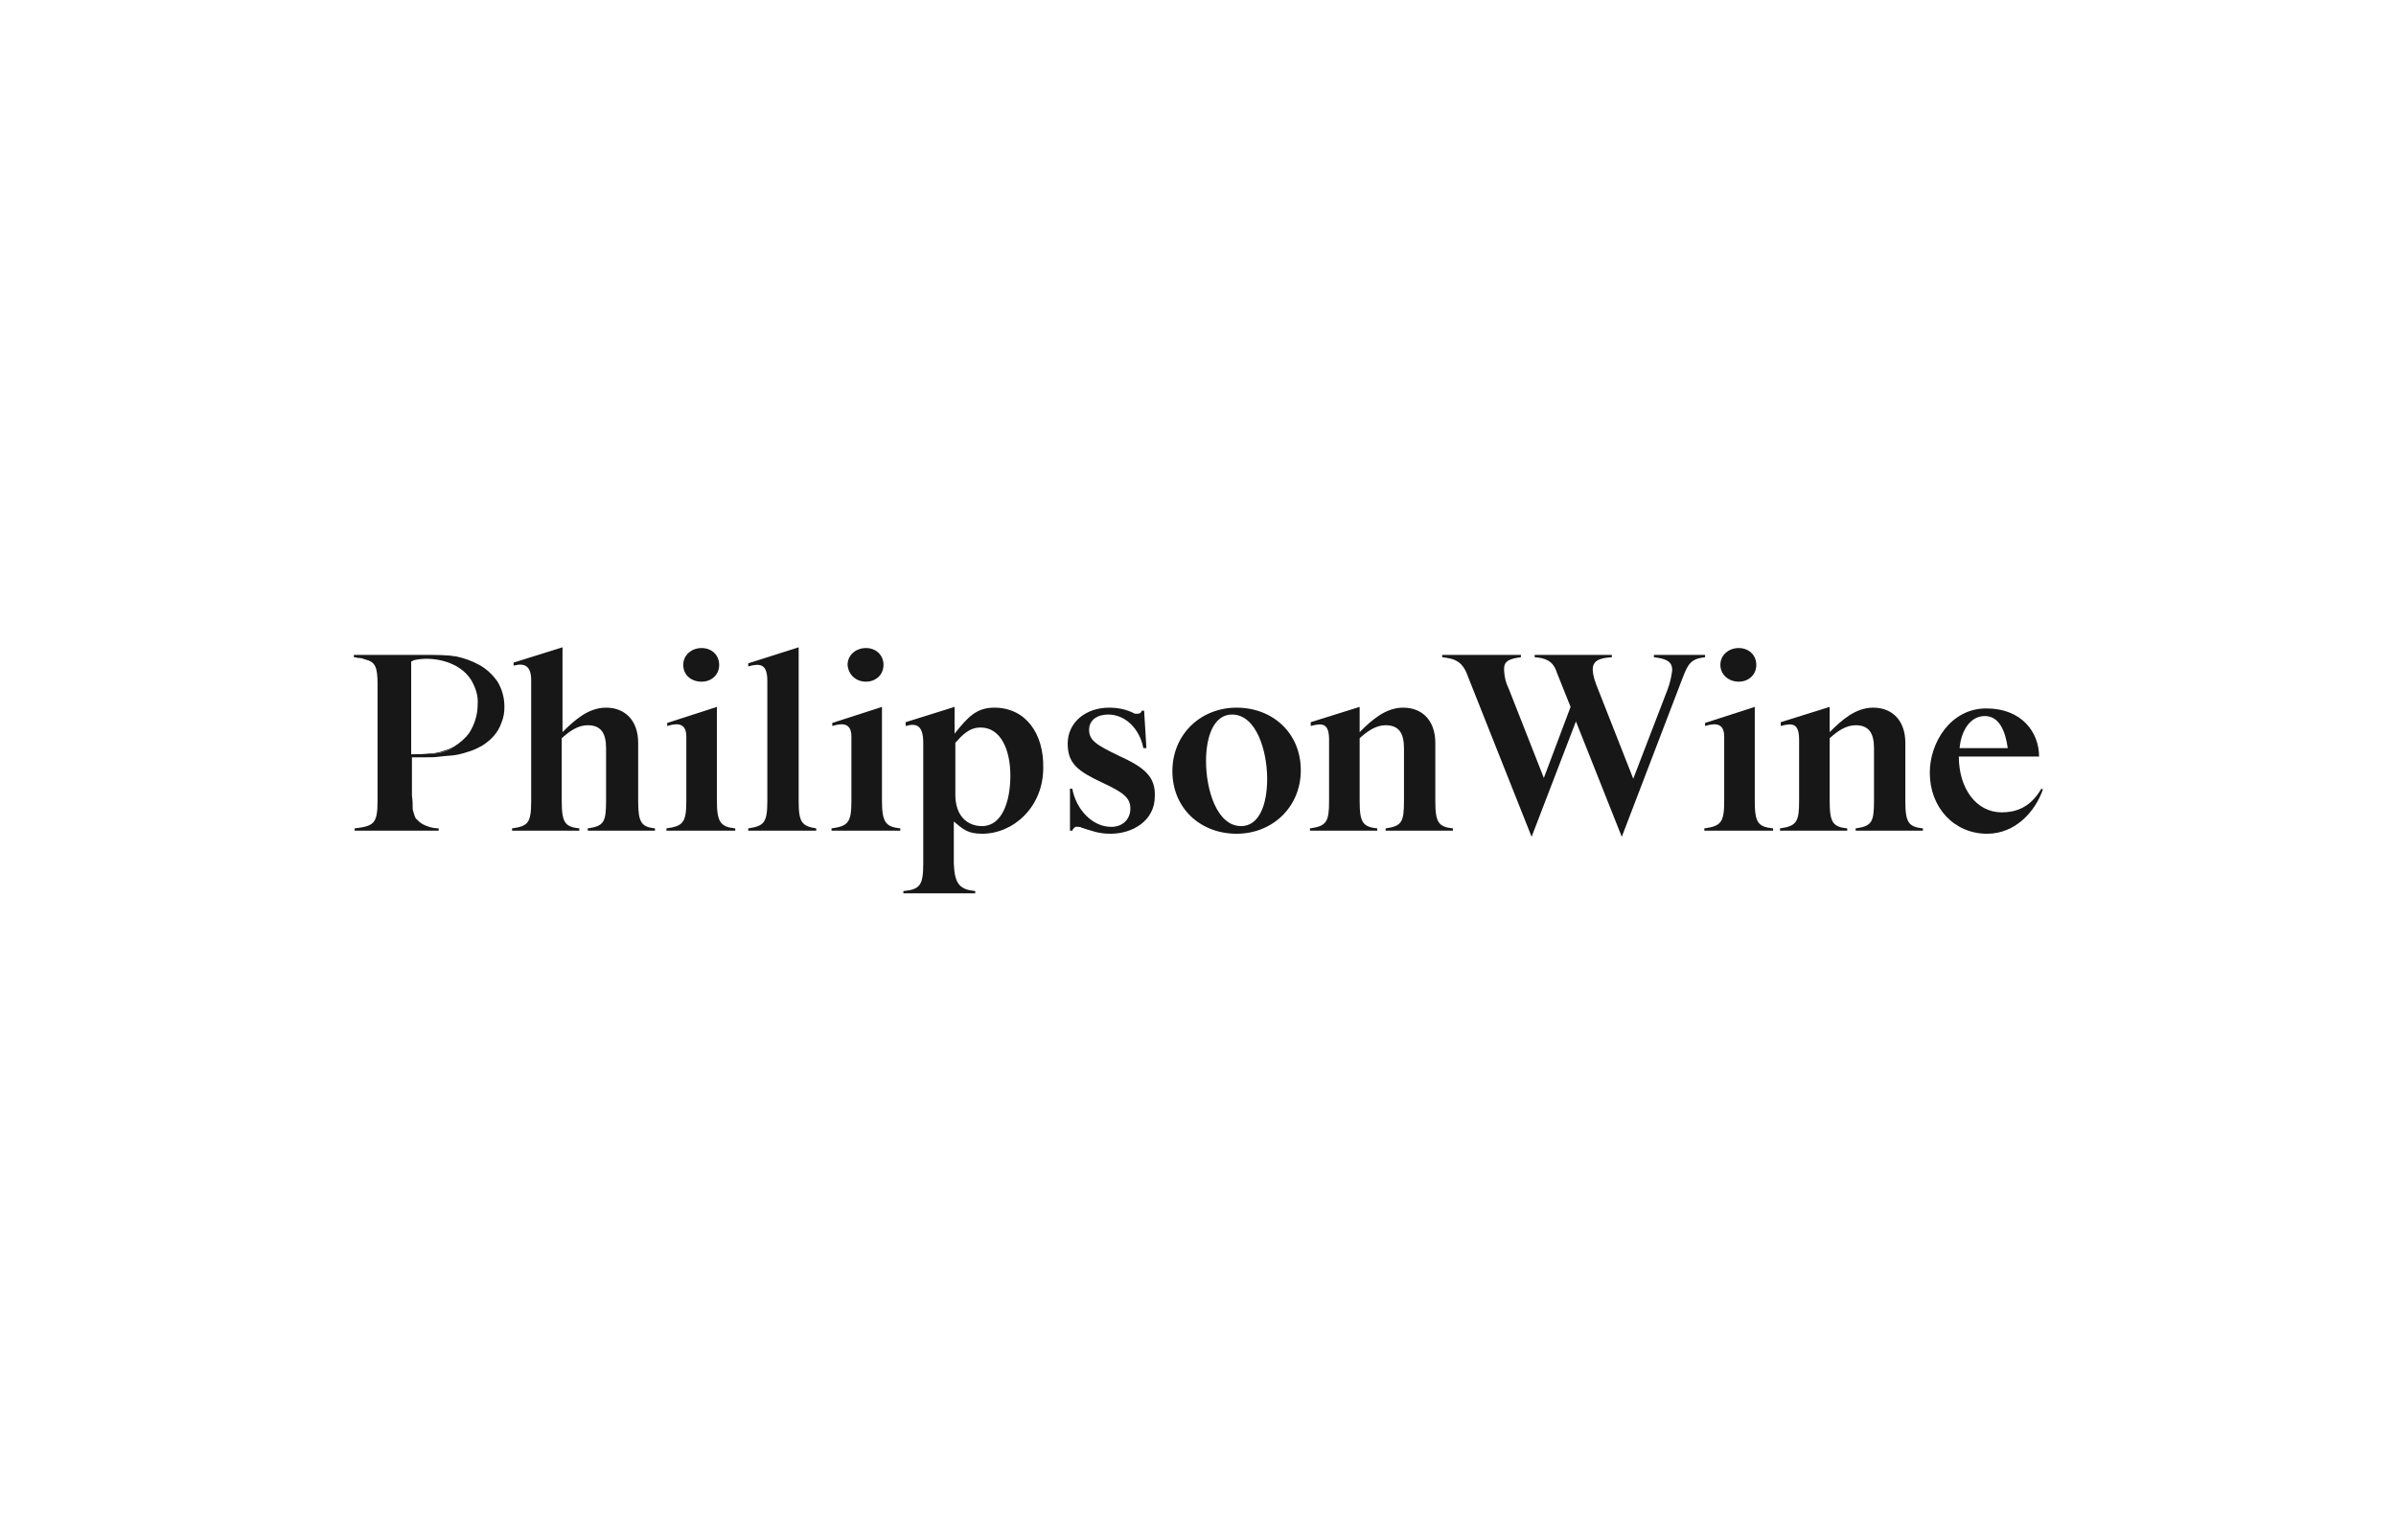 <?xml version="1.0" encoding="utf-8"?>
<!-- Generator: Adobe Illustrator 28.1.0, SVG Export Plug-In . SVG Version: 6.00 Build 0)  -->
<svg version="1.1" id="Layer_1" xmlns="http://www.w3.org/2000/svg" xmlns:xlink="http://www.w3.org/1999/xlink" x="0px" y="0px"
	 viewBox="0 0 313.5 201.5" enable-background="new 0 0 313.5 201.5" xml:space="preserve">
<g>
	<rect fill="#FFFFFF" width="313.5" height="201.5"/>
	<g>
		<path fill="#171717" d="M83.5,104.8v-7.6c0-2.9-1.7-4.6-4.2-4.6c-2.3,0-4.1,1.6-5.7,3.2V84.7l-6.4,2v0.4c1.5-0.4,2.3,0.1,2.3,1.9
			v15.8c0,2.9-0.4,3.3-2.5,3.6v0.3h8.8v-0.3c-1.9-0.2-2.3-0.8-2.3-3.6v-8.2c1-0.9,2.1-1.7,3.4-1.7c1.7,0,2.4,1,2.4,3v6.9
			c0,2.8-0.3,3.3-2.4,3.6v0.3h8.8v-0.3C83.9,108.2,83.5,107.6,83.5,104.8z"/>
		<path fill="#171717" d="M91.8,89.2c1.3,0,2.3-0.9,2.3-2.2c0-1.3-1-2.2-2.3-2.2s-2.4,0.9-2.4,2.2C89.4,88.3,90.4,89.2,91.8,89.2z"
			/>
		<path fill="#171717" d="M93.8,104.8V92.5l-6.5,2.1V95c1.6-0.5,2.5-0.2,2.5,1.4v8.4c0,2.8-0.4,3.3-2.6,3.6v0.3h9v-0.3
			C94.3,108.2,93.8,107.6,93.8,104.8z"/>
		<path fill="#171717" d="M104.5,104.8V84.7l-6.6,2.1v0.4c1.5-0.4,2.5-0.4,2.5,1.9v15.7c0,2.8-0.4,3.3-2.5,3.6v0.3h8.9v-0.3
			C104.9,108.1,104.5,107.6,104.5,104.8z"/>
		<path fill="#171717" d="M115.4,104.8V92.5l-6.5,2.1V95c1.6-0.5,2.5-0.2,2.5,1.4v8.4c0,2.8-0.4,3.3-2.6,3.6v0.3h9v-0.3
			C115.9,108.2,115.4,107.6,115.4,104.8z"/>
		<path fill="#171717" d="M113.3,89.2c1.3,0,2.3-0.9,2.3-2.2c0-1.3-1-2.2-2.3-2.2s-2.4,0.9-2.4,2.2C111,88.3,112,89.2,113.3,89.2z"
			/>
		<path fill="#171717" d="M130.1,92.6c-2.4,0-3.5,1.3-5.2,3.4v-3.5l-6.4,2V95c1.4-0.4,2.3-0.1,2.3,2.2V113c0,2.8-0.4,3.4-2.6,3.6
			v0.3h9.4v-0.3c-2-0.2-2.7-0.9-2.8-3.6v-5.5c1.2,1,1.8,1.6,3.7,1.6c4.1,0,8-3.5,8-8.6C136.6,96,134.2,92.6,130.1,92.6z
			 M132.2,101.5c0,3.4-1.1,6.6-3.7,6.6c-2,0-3.5-1.4-3.5-4.1v-6.8c0.9-1,1.8-2,3.3-2C131,95.2,132.2,98.2,132.2,101.5L132.2,101.5z"
			/>
		<path fill="#171717" d="M146.4,98.9c-2.9-1.4-3.9-2-3.9-3.4c0-1.3,1.1-2,2.5-2c2.2,0,4.1,1.8,4.6,4.4h0.4l-0.3-4.9h-0.3
			c-0.1,0.3-0.3,0.4-0.6,0.4c-0.2,0-0.4,0-0.5-0.1c-1-0.5-2.1-0.7-3.2-0.7c-3,0-5.4,1.9-5.4,4.7c0,2.6,1.3,3.6,4.5,5.1
			c2.8,1.3,3.7,2,3.7,3.4s-1,2.4-2.5,2.4c-2.5,0-4.6-2.3-5.1-5H140v5.5h0.3c0.1-0.3,0.4-0.6,0.7-0.5c0.2,0,0.4,0,0.5,0.1
			c1.3,0.4,2.2,0.8,3.8,0.8c2.9,0,5.8-1.7,5.8-4.9C151.2,101.6,149.7,100.4,146.4,98.9z"/>
		<path fill="#171717" d="M161.8,92.6c-4.7,0-8.4,3.5-8.4,8.3c0,4.9,3.7,8.2,8.4,8.2s8.4-3.5,8.4-8.3
			C170.2,95.9,166.5,92.6,161.8,92.6z M162.4,108.1c-3.2,0-4.6-4.8-4.6-8.5c0-3.4,1.1-6.1,3.4-6.1c3.2,0,4.6,4.8,4.6,8.4
			C165.8,105.4,164.7,108.1,162.4,108.1z"/>
		<path fill="#171717" d="M187.8,104.8v-7.6c0-2.9-1.7-4.6-4.2-4.6c-2.3,0-4.1,1.6-5.7,3.2v-3.3l-6.4,2V95c1.5-0.4,2.4-0.4,2.4,1.8
			v8c0,2.7-0.3,3.3-2.5,3.6v0.3h8.8v-0.3c-1.9-0.2-2.3-0.8-2.3-3.6v-8.2c1-0.9,2.1-1.7,3.4-1.7c1.7,0,2.4,1,2.4,3v6.9
			c0,2.8-0.3,3.3-2.4,3.6v0.3h8.8v-0.3C188.2,108.2,187.8,107.6,187.8,104.8z"/>
		<path fill="#171717" d="M56.6,98.6h0.1c1,0,1.9-0.3,2.7-0.9c-0.4,0.2-0.8,0.4-1.2,0.5C57.7,98.4,57.2,98.5,56.6,98.6z"/>
		<path fill="#171717" d="M62.7,87c-0.9-0.5-2-0.9-3-1.1c-1.2-0.2-2.5-0.2-3.7-0.2h-9.7V86c0.3,0,0.4,0.1,0.7,0.1s0.5,0.1,0.8,0.2
			c1.3,0.3,1.6,1,1.6,3.2v15.3c0,3-0.5,3.3-3,3.6v0.3h11v-0.3c-0.7,0-1.4-0.2-2-0.5c-0.4-0.2-0.7-0.5-1-0.8
			c-0.2-0.4-0.3-0.8-0.4-1.2c0-0.5,0-1.1-0.1-1.8c0-0.4,0-0.7,0-1s0-0.6,0-1v-3h1.7c0.7,0,1.3,0,2-0.1s1.4-0.1,2-0.2
			s1.3-0.3,1.9-0.5c0.6-0.2,1.2-0.5,1.7-0.8c1.1-0.7,2-1.7,2.4-2.9c0.3-0.7,0.4-1.4,0.4-2.1c0-1.2-0.3-2.3-0.9-3.3
			C64.4,88.2,63.6,87.5,62.7,87z M61.4,95.9L61.4,95.9c-0.5,0.7-1.2,1.3-2,1.8c-0.8,0.6-1.7,0.9-2.7,0.9h-0.1c-0.1,0-0.3,0-0.4,0
			c-0.8,0.1-1.6,0.1-2.4,0.1v-4.1c0-1,0-2,0-3.1c0-0.1,0-0.3,0-0.4v-4.5l0.1-0.1c0.1,0,0.1,0,0.2-0.1c2.6-0.6,6,0.2,7.5,2.5
			c0.6,1,1,2.1,0.9,3.3C62.5,93.5,62.1,94.8,61.4,95.9z"/>
		<path fill="#171717" d="M223.1,85.7h-6.7V86c1.7,0.2,2.4,0.6,2.4,1.7c-0.1,0.8-0.3,1.7-0.6,2.5l-4.5,11.7l-4.6-11.7
			c-0.3-0.7-0.7-1.8-0.7-2.6c0-1.1,0.8-1.5,2.5-1.6v-0.3h-10.1V86c1.3,0.1,2.4,0.4,2.9,2l1.8,4.5l-3.5,9.3l-4.6-11.7
			c-0.4-0.8-0.6-1.7-0.6-2.6c0-1,0.7-1.3,2.2-1.5v-0.3h-10.3V86c1.8,0.2,2.7,0.6,3.4,2.6l8.3,20.9l5.8-15.1l6,15.1l8-20.9
			c0.7-1.8,1.1-2.4,2.9-2.6L223.1,85.7L223.1,85.7z"/>
		<path fill="#171717" d="M227.5,89.2c1.3,0,2.3-0.9,2.3-2.2c0-1.3-1-2.2-2.3-2.2s-2.4,0.9-2.4,2.2
			C225.1,88.3,226.2,89.2,227.5,89.2z"/>
		<path fill="#171717" d="M229.6,104.8V92.5l-6.5,2.1V95c1.6-0.5,2.5-0.2,2.5,1.4v8.4c0,2.8-0.4,3.3-2.6,3.6v0.3h9v-0.3
			C230,108.2,229.6,107.6,229.6,104.8z"/>
		<path fill="#171717" d="M249.3,104.8v-7.6c0-2.9-1.7-4.6-4.2-4.6c-2.3,0-4.1,1.6-5.7,3.2v-3.3l-6.4,2V95c1.5-0.4,2.4-0.4,2.4,1.8
			v8c0,2.7-0.3,3.3-2.5,3.6v0.3h8.8v-0.3c-1.9-0.2-2.3-0.8-2.3-3.6v-8.2c1-0.9,2.1-1.7,3.4-1.7c1.7,0,2.4,1,2.4,3v6.9
			c0,2.8-0.3,3.3-2.4,3.6v0.3h8.8v-0.3C249.7,108.2,249.3,107.6,249.3,104.8z"/>
		<path fill="#171717" d="M267.1,103.2c-1.5,2.6-3.5,3.1-5.2,3.1c-3.3,0-5.6-3.1-5.6-7.3h10.5c0-3.2-2.3-6.3-6.9-6.3
			c-4.7,0-7.4,4.5-7.4,8.4c0,4.6,3.2,8,7.5,8c3.7,0,6.3-2.9,7.3-5.8L267.1,103.2z M259.7,93.7c1.9,0,2.7,2,3,4.2h-6.3
			C256.6,95.6,257.8,93.7,259.7,93.7z"/>
	</g>
</g>
</svg>
